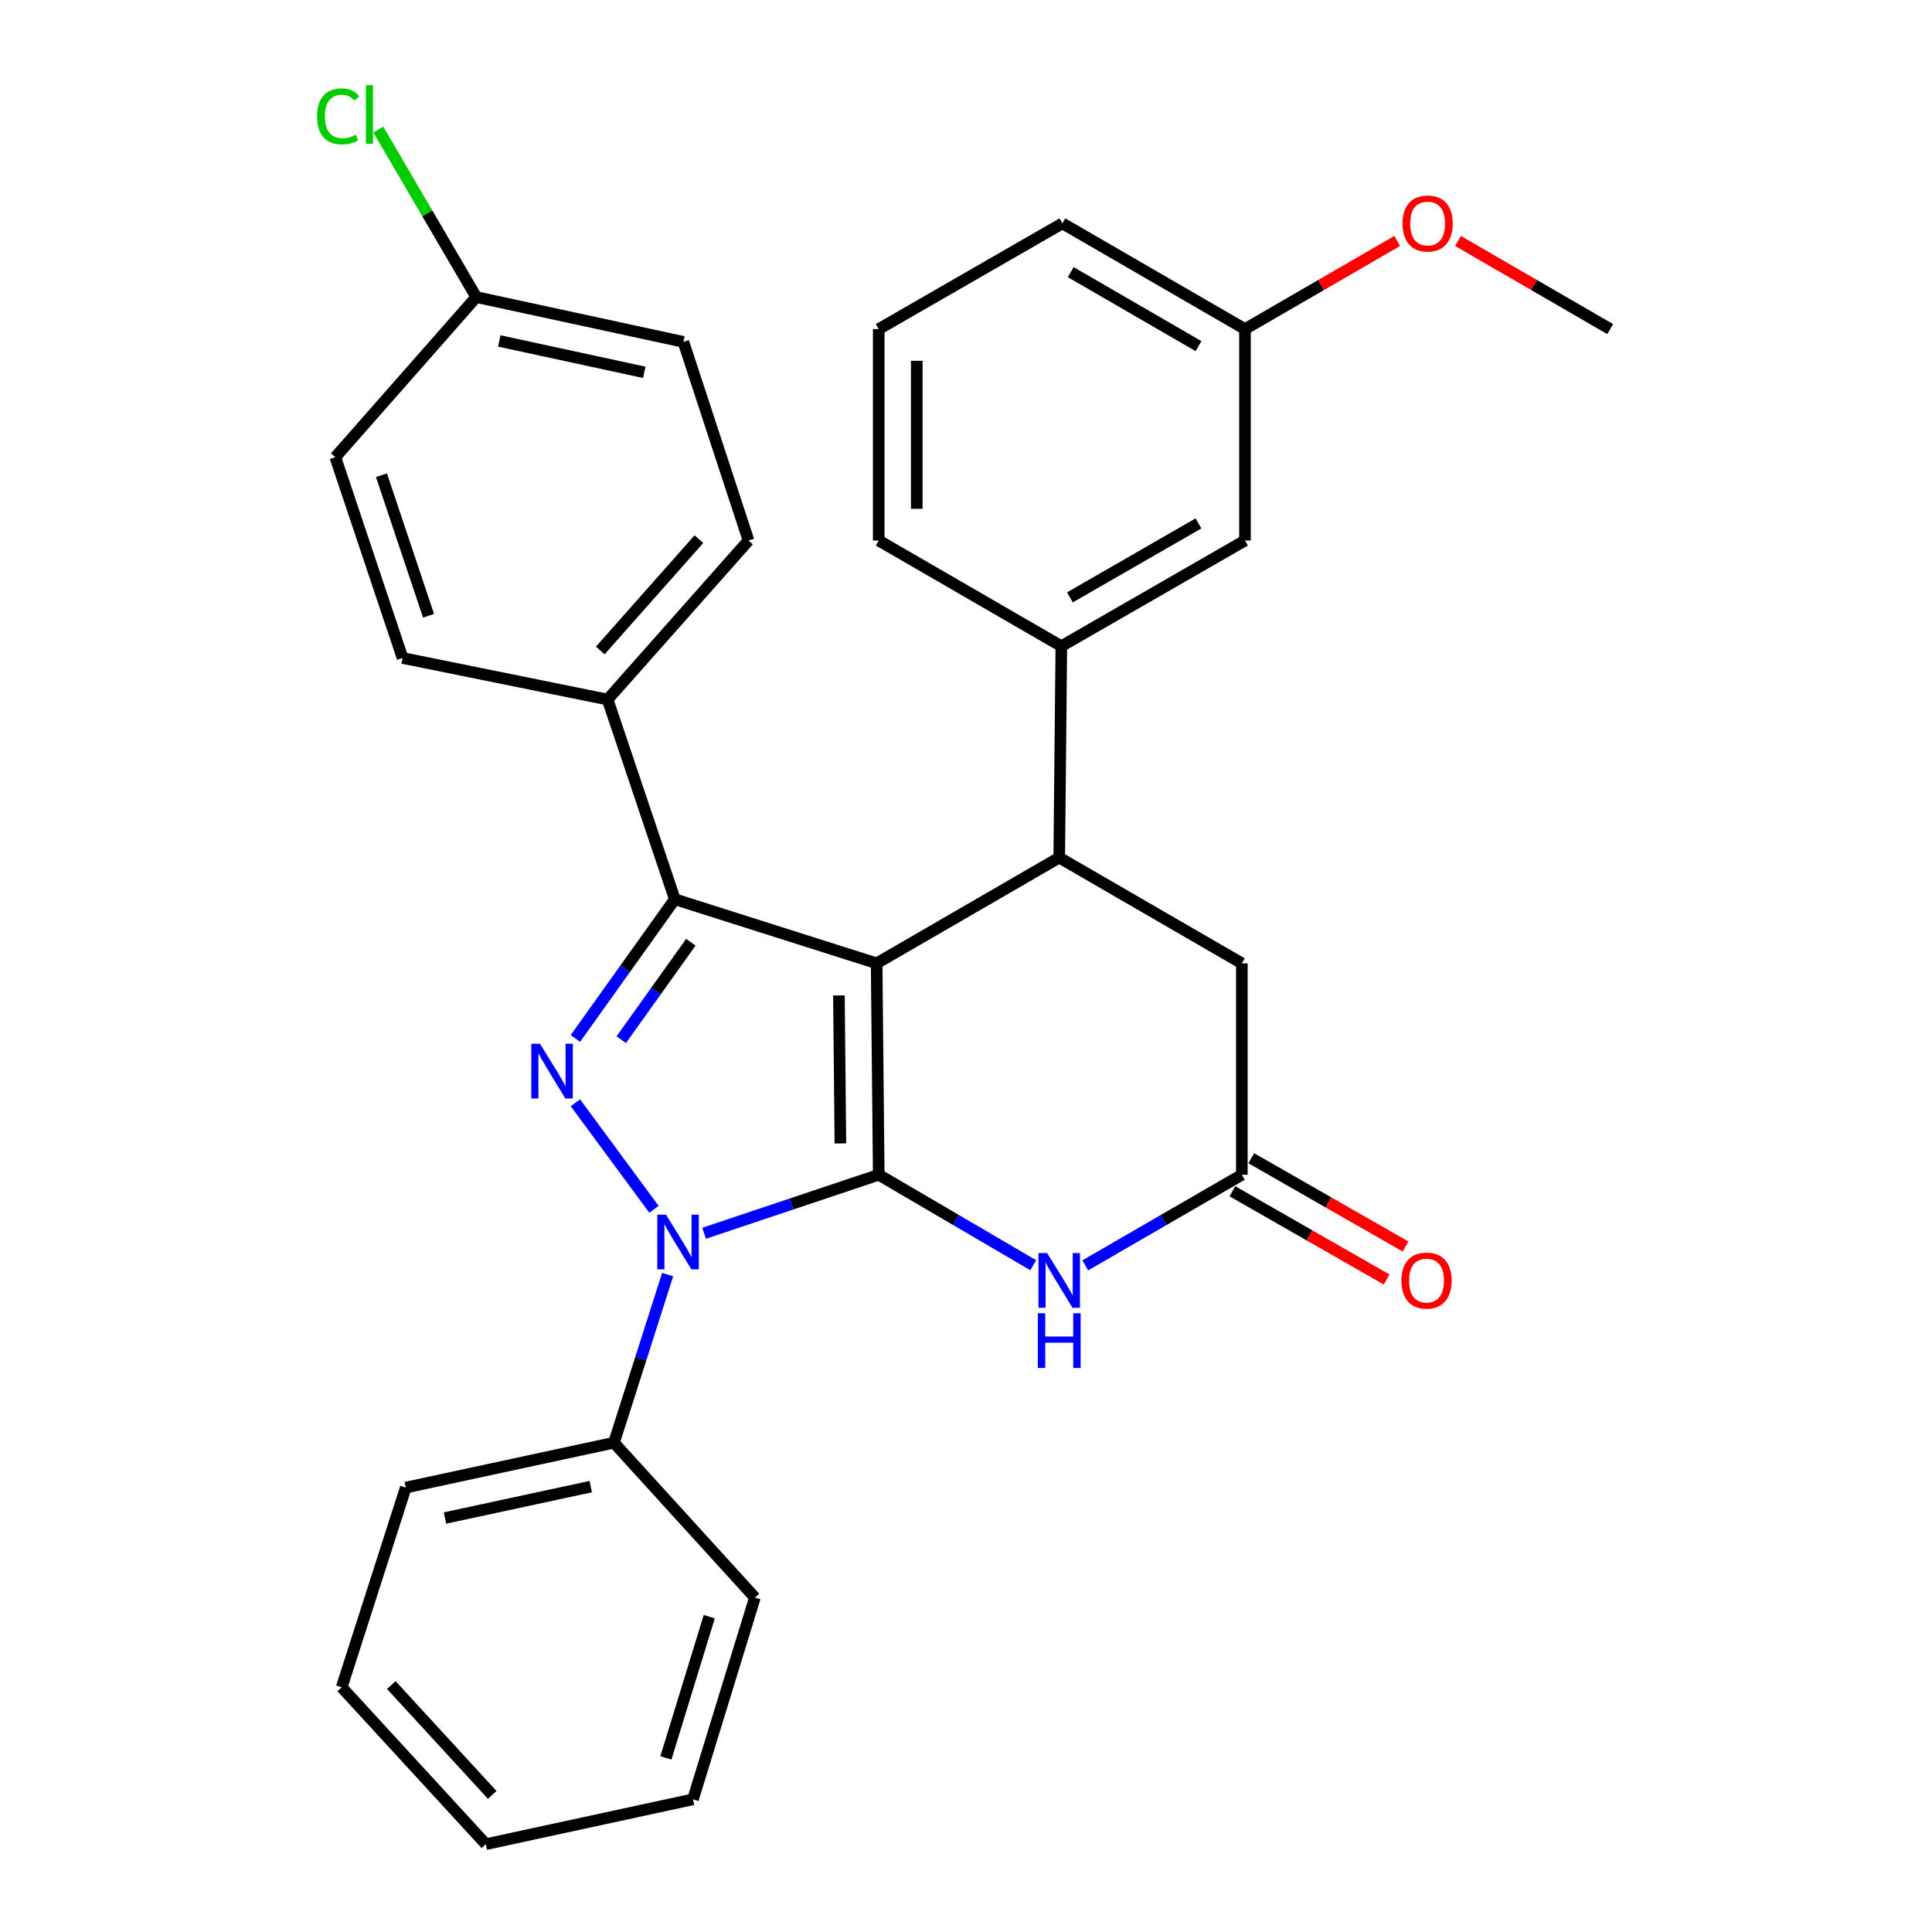 <?xml version='1.0' encoding='iso-8859-1'?>
<svg version='1.1' baseProfile='full'
              xmlns='http://www.w3.org/2000/svg'
                      xmlns:rdkit='http://www.rdkit.org/xml'
                      xmlns:xlink='http://www.w3.org/1999/xlink'
                  xml:space='preserve'
width='1000px' height='1000px' viewBox='0 0 1000 1000'>
<!-- END OF HEADER -->
<rect style='opacity:1.0;fill:#FFFFFF;stroke:none' width='1000' height='1000' x='0' y='0'> </rect>
<path class='bond-0' d='M 453.746,498.619 L 454.829,608.054' style='fill:none;fill-rule:evenodd;stroke:#000000;stroke-width:6px;stroke-linecap:butt;stroke-linejoin:miter;stroke-opacity:1' />
<path class='bond-0' d='M 434.223,515.229 L 434.981,591.833' style='fill:none;fill-rule:evenodd;stroke:#000000;stroke-width:6px;stroke-linecap:butt;stroke-linejoin:miter;stroke-opacity:1' />
<path class='bond-3' d='M 453.746,498.619 L 349.288,465.448' style='fill:none;fill-rule:evenodd;stroke:#000000;stroke-width:6px;stroke-linecap:butt;stroke-linejoin:miter;stroke-opacity:1' />
<path class='bond-5' d='M 453.746,498.619 L 548.252,443.891' style='fill:none;fill-rule:evenodd;stroke:#000000;stroke-width:6px;stroke-linecap:butt;stroke-linejoin:miter;stroke-opacity:1' />
<path class='bond-1' d='M 454.829,608.054 L 409.635,623.196' style='fill:none;fill-rule:evenodd;stroke:#000000;stroke-width:6px;stroke-linecap:butt;stroke-linejoin:miter;stroke-opacity:1' />
<path class='bond-1' d='M 409.635,623.196 L 364.44,638.339' style='fill:none;fill-rule:evenodd;stroke:#0000FF;stroke-width:6px;stroke-linecap:butt;stroke-linejoin:miter;stroke-opacity:1' />
<path class='bond-4' d='M 454.829,608.054 L 494.817,631.465' style='fill:none;fill-rule:evenodd;stroke:#000000;stroke-width:6px;stroke-linecap:butt;stroke-linejoin:miter;stroke-opacity:1' />
<path class='bond-4' d='M 494.817,631.465 L 534.806,654.877' style='fill:none;fill-rule:evenodd;stroke:#0000FF;stroke-width:6px;stroke-linecap:butt;stroke-linejoin:miter;stroke-opacity:1' />
<path class='bond-10' d='M 345.568,659.741 L 331.674,703.243' style='fill:none;fill-rule:evenodd;stroke:#0000FF;stroke-width:6px;stroke-linecap:butt;stroke-linejoin:miter;stroke-opacity:1' />
<path class='bond-10' d='M 331.674,703.243 L 317.779,746.744' style='fill:none;fill-rule:evenodd;stroke:#000000;stroke-width:6px;stroke-linecap:butt;stroke-linejoin:miter;stroke-opacity:1' />
<path class='bond-30' d='M 338.495,625.948 L 297.824,570.79' style='fill:none;fill-rule:evenodd;stroke:#0000FF;stroke-width:6px;stroke-linecap:butt;stroke-linejoin:miter;stroke-opacity:1' />
<path class='bond-2' d='M 297.811,537.515 L 323.55,501.481' style='fill:none;fill-rule:evenodd;stroke:#0000FF;stroke-width:6px;stroke-linecap:butt;stroke-linejoin:miter;stroke-opacity:1' />
<path class='bond-2' d='M 323.55,501.481 L 349.288,465.448' style='fill:none;fill-rule:evenodd;stroke:#000000;stroke-width:6px;stroke-linecap:butt;stroke-linejoin:miter;stroke-opacity:1' />
<path class='bond-2' d='M 321.552,538.148 L 339.569,512.924' style='fill:none;fill-rule:evenodd;stroke:#0000FF;stroke-width:6px;stroke-linecap:butt;stroke-linejoin:miter;stroke-opacity:1' />
<path class='bond-2' d='M 339.569,512.924 L 357.586,487.7' style='fill:none;fill-rule:evenodd;stroke:#000000;stroke-width:6px;stroke-linecap:butt;stroke-linejoin:miter;stroke-opacity:1' />
<path class='bond-9' d='M 349.288,465.448 L 314.487,362.083' style='fill:none;fill-rule:evenodd;stroke:#000000;stroke-width:6px;stroke-linecap:butt;stroke-linejoin:miter;stroke-opacity:1' />
<path class='bond-31' d='M 561.722,654.955 L 602.251,631.504' style='fill:none;fill-rule:evenodd;stroke:#0000FF;stroke-width:6px;stroke-linecap:butt;stroke-linejoin:miter;stroke-opacity:1' />
<path class='bond-31' d='M 602.251,631.504 L 642.78,608.054' style='fill:none;fill-rule:evenodd;stroke:#000000;stroke-width:6px;stroke-linecap:butt;stroke-linejoin:miter;stroke-opacity:1' />
<path class='bond-7' d='M 548.252,443.891 L 549.346,334.467' style='fill:none;fill-rule:evenodd;stroke:#000000;stroke-width:6px;stroke-linecap:butt;stroke-linejoin:miter;stroke-opacity:1' />
<path class='bond-8' d='M 548.252,443.891 L 642.78,498.619' style='fill:none;fill-rule:evenodd;stroke:#000000;stroke-width:6px;stroke-linecap:butt;stroke-linejoin:miter;stroke-opacity:1' />
<path class='bond-6' d='M 642.78,608.054 L 642.78,498.619' style='fill:none;fill-rule:evenodd;stroke:#000000;stroke-width:6px;stroke-linecap:butt;stroke-linejoin:miter;stroke-opacity:1' />
<path class='bond-12' d='M 637.891,616.597 L 677.809,639.438' style='fill:none;fill-rule:evenodd;stroke:#000000;stroke-width:6px;stroke-linecap:butt;stroke-linejoin:miter;stroke-opacity:1' />
<path class='bond-12' d='M 677.809,639.438 L 717.726,662.279' style='fill:none;fill-rule:evenodd;stroke:#FF0000;stroke-width:6px;stroke-linecap:butt;stroke-linejoin:miter;stroke-opacity:1' />
<path class='bond-12' d='M 647.668,599.51 L 687.586,622.351' style='fill:none;fill-rule:evenodd;stroke:#000000;stroke-width:6px;stroke-linecap:butt;stroke-linejoin:miter;stroke-opacity:1' />
<path class='bond-12' d='M 687.586,622.351 L 727.503,645.192' style='fill:none;fill-rule:evenodd;stroke:#FF0000;stroke-width:6px;stroke-linecap:butt;stroke-linejoin:miter;stroke-opacity:1' />
<path class='bond-11' d='M 549.346,334.467 L 644.398,279.772' style='fill:none;fill-rule:evenodd;stroke:#000000;stroke-width:6px;stroke-linecap:butt;stroke-linejoin:miter;stroke-opacity:1' />
<path class='bond-11' d='M 553.785,309.2 L 620.322,270.913' style='fill:none;fill-rule:evenodd;stroke:#000000;stroke-width:6px;stroke-linecap:butt;stroke-linejoin:miter;stroke-opacity:1' />
<path class='bond-20' d='M 549.346,334.467 L 454.829,279.772' style='fill:none;fill-rule:evenodd;stroke:#000000;stroke-width:6px;stroke-linecap:butt;stroke-linejoin:miter;stroke-opacity:1' />
<path class='bond-13' d='M 314.487,362.083 L 387.436,279.772' style='fill:none;fill-rule:evenodd;stroke:#000000;stroke-width:6px;stroke-linecap:butt;stroke-linejoin:miter;stroke-opacity:1' />
<path class='bond-13' d='M 310.696,336.679 L 361.761,279.061' style='fill:none;fill-rule:evenodd;stroke:#000000;stroke-width:6px;stroke-linecap:butt;stroke-linejoin:miter;stroke-opacity:1' />
<path class='bond-14' d='M 314.487,362.083 L 208.366,340.559' style='fill:none;fill-rule:evenodd;stroke:#000000;stroke-width:6px;stroke-linecap:butt;stroke-linejoin:miter;stroke-opacity:1' />
<path class='bond-23' d='M 317.779,746.744 L 210.029,769.964' style='fill:none;fill-rule:evenodd;stroke:#000000;stroke-width:6px;stroke-linecap:butt;stroke-linejoin:miter;stroke-opacity:1' />
<path class='bond-23' d='M 305.764,769.472 L 230.338,785.725' style='fill:none;fill-rule:evenodd;stroke:#000000;stroke-width:6px;stroke-linecap:butt;stroke-linejoin:miter;stroke-opacity:1' />
<path class='bond-24' d='M 317.779,746.744 L 390.739,826.901' style='fill:none;fill-rule:evenodd;stroke:#000000;stroke-width:6px;stroke-linecap:butt;stroke-linejoin:miter;stroke-opacity:1' />
<path class='bond-16' d='M 644.398,279.772 L 644.398,170.337' style='fill:none;fill-rule:evenodd;stroke:#000000;stroke-width:6px;stroke-linecap:butt;stroke-linejoin:miter;stroke-opacity:1' />
<path class='bond-17' d='M 387.436,279.772 L 353.718,176.954' style='fill:none;fill-rule:evenodd;stroke:#000000;stroke-width:6px;stroke-linecap:butt;stroke-linejoin:miter;stroke-opacity:1' />
<path class='bond-18' d='M 208.366,340.559 L 173.554,236.648' style='fill:none;fill-rule:evenodd;stroke:#000000;stroke-width:6px;stroke-linecap:butt;stroke-linejoin:miter;stroke-opacity:1' />
<path class='bond-18' d='M 221.811,318.719 L 197.443,245.981' style='fill:none;fill-rule:evenodd;stroke:#000000;stroke-width:6px;stroke-linecap:butt;stroke-linejoin:miter;stroke-opacity:1' />
<path class='bond-15' d='M 246.514,153.757 L 173.554,236.648' style='fill:none;fill-rule:evenodd;stroke:#000000;stroke-width:6px;stroke-linecap:butt;stroke-linejoin:miter;stroke-opacity:1' />
<path class='bond-19' d='M 246.514,153.757 L 221.16,110.416' style='fill:none;fill-rule:evenodd;stroke:#000000;stroke-width:6px;stroke-linecap:butt;stroke-linejoin:miter;stroke-opacity:1' />
<path class='bond-19' d='M 221.16,110.416 L 195.805,67.076' style='fill:none;fill-rule:evenodd;stroke:#00CC00;stroke-width:6px;stroke-linecap:butt;stroke-linejoin:miter;stroke-opacity:1' />
<path class='bond-32' d='M 246.514,153.757 L 353.718,176.954' style='fill:none;fill-rule:evenodd;stroke:#000000;stroke-width:6px;stroke-linecap:butt;stroke-linejoin:miter;stroke-opacity:1' />
<path class='bond-32' d='M 258.431,176.478 L 333.474,192.716' style='fill:none;fill-rule:evenodd;stroke:#000000;stroke-width:6px;stroke-linecap:butt;stroke-linejoin:miter;stroke-opacity:1' />
<path class='bond-21' d='M 644.398,170.337 L 683.797,147.527' style='fill:none;fill-rule:evenodd;stroke:#000000;stroke-width:6px;stroke-linecap:butt;stroke-linejoin:miter;stroke-opacity:1' />
<path class='bond-21' d='M 683.797,147.527 L 723.195,124.717' style='fill:none;fill-rule:evenodd;stroke:#FF0000;stroke-width:6px;stroke-linecap:butt;stroke-linejoin:miter;stroke-opacity:1' />
<path class='bond-33' d='M 644.398,170.337 L 549.893,115.609' style='fill:none;fill-rule:evenodd;stroke:#000000;stroke-width:6px;stroke-linecap:butt;stroke-linejoin:miter;stroke-opacity:1' />
<path class='bond-33' d='M 620.357,179.164 L 554.203,140.854' style='fill:none;fill-rule:evenodd;stroke:#000000;stroke-width:6px;stroke-linecap:butt;stroke-linejoin:miter;stroke-opacity:1' />
<path class='bond-22' d='M 454.829,279.772 L 454.829,170.337' style='fill:none;fill-rule:evenodd;stroke:#000000;stroke-width:6px;stroke-linecap:butt;stroke-linejoin:miter;stroke-opacity:1' />
<path class='bond-22' d='M 474.516,263.357 L 474.516,186.753' style='fill:none;fill-rule:evenodd;stroke:#000000;stroke-width:6px;stroke-linecap:butt;stroke-linejoin:miter;stroke-opacity:1' />
<path class='bond-26' d='M 754.656,124.72 L 794.038,147.528' style='fill:none;fill-rule:evenodd;stroke:#FF0000;stroke-width:6px;stroke-linecap:butt;stroke-linejoin:miter;stroke-opacity:1' />
<path class='bond-26' d='M 794.038,147.528 L 833.421,170.337' style='fill:none;fill-rule:evenodd;stroke:#000000;stroke-width:6px;stroke-linecap:butt;stroke-linejoin:miter;stroke-opacity:1' />
<path class='bond-25' d='M 454.829,170.337 L 549.893,115.609' style='fill:none;fill-rule:evenodd;stroke:#000000;stroke-width:6px;stroke-linecap:butt;stroke-linejoin:miter;stroke-opacity:1' />
<path class='bond-28' d='M 210.029,769.964 L 176.857,873.328' style='fill:none;fill-rule:evenodd;stroke:#000000;stroke-width:6px;stroke-linecap:butt;stroke-linejoin:miter;stroke-opacity:1' />
<path class='bond-27' d='M 390.739,826.901 L 358.683,931.326' style='fill:none;fill-rule:evenodd;stroke:#000000;stroke-width:6px;stroke-linecap:butt;stroke-linejoin:miter;stroke-opacity:1' />
<path class='bond-27' d='M 367.111,836.788 L 344.672,909.885' style='fill:none;fill-rule:evenodd;stroke:#000000;stroke-width:6px;stroke-linecap:butt;stroke-linejoin:miter;stroke-opacity:1' />
<path class='bond-29' d='M 358.683,931.326 L 251.48,954.545' style='fill:none;fill-rule:evenodd;stroke:#000000;stroke-width:6px;stroke-linecap:butt;stroke-linejoin:miter;stroke-opacity:1' />
<path class='bond-34' d='M 176.857,873.328 L 251.48,954.545' style='fill:none;fill-rule:evenodd;stroke:#000000;stroke-width:6px;stroke-linecap:butt;stroke-linejoin:miter;stroke-opacity:1' />
<path class='bond-34' d='M 202.547,872.191 L 254.783,929.043' style='fill:none;fill-rule:evenodd;stroke:#000000;stroke-width:6px;stroke-linecap:butt;stroke-linejoin:miter;stroke-opacity:1' />
<path  class='atom-2' d='M 344.702 628.695
L 353.982 643.695
Q 354.902 645.175, 356.382 647.855
Q 357.862 650.535, 357.942 650.695
L 357.942 628.695
L 361.702 628.695
L 361.702 657.015
L 357.822 657.015
L 347.862 640.615
Q 346.702 638.695, 345.462 636.495
Q 344.262 634.295, 343.902 633.615
L 343.902 657.015
L 340.222 657.015
L 340.222 628.695
L 344.702 628.695
' fill='#0000FF'/>
<path  class='atom-3' d='M 279.485 540.248
L 288.765 555.248
Q 289.685 556.728, 291.165 559.408
Q 292.645 562.088, 292.725 562.248
L 292.725 540.248
L 296.485 540.248
L 296.485 568.568
L 292.605 568.568
L 282.645 552.168
Q 281.485 550.248, 280.245 548.048
Q 279.045 545.848, 278.685 545.168
L 278.685 568.568
L 275.005 568.568
L 275.005 540.248
L 279.485 540.248
' fill='#0000FF'/>
<path  class='atom-5' d='M 541.992 648.589
L 551.272 663.589
Q 552.192 665.069, 553.672 667.749
Q 555.152 670.429, 555.232 670.589
L 555.232 648.589
L 558.992 648.589
L 558.992 676.909
L 555.112 676.909
L 545.152 660.509
Q 543.992 658.589, 542.752 656.389
Q 541.552 654.189, 541.192 653.509
L 541.192 676.909
L 537.512 676.909
L 537.512 648.589
L 541.992 648.589
' fill='#0000FF'/>
<path  class='atom-5' d='M 537.172 679.741
L 541.012 679.741
L 541.012 691.781
L 555.492 691.781
L 555.492 679.741
L 559.332 679.741
L 559.332 708.061
L 555.492 708.061
L 555.492 694.981
L 541.012 694.981
L 541.012 708.061
L 537.172 708.061
L 537.172 679.741
' fill='#0000FF'/>
<path  class='atom-13' d='M 725.368 662.829
Q 725.368 656.029, 728.728 652.229
Q 732.088 648.429, 738.368 648.429
Q 744.648 648.429, 748.008 652.229
Q 751.368 656.029, 751.368 662.829
Q 751.368 669.709, 747.968 673.629
Q 744.568 677.509, 738.368 677.509
Q 732.128 677.509, 728.728 673.629
Q 725.368 669.749, 725.368 662.829
M 738.368 674.309
Q 742.688 674.309, 745.008 671.429
Q 747.368 668.509, 747.368 662.829
Q 747.368 657.269, 745.008 654.469
Q 742.688 651.629, 738.368 651.629
Q 734.048 651.629, 731.688 654.429
Q 729.368 657.229, 729.368 662.829
Q 729.368 668.549, 731.688 671.429
Q 734.048 674.309, 738.368 674.309
' fill='#FF0000'/>
<path  class='atom-20' d='M 164.108 60.231
Q 164.108 53.191, 167.388 49.511
Q 170.708 45.791, 176.988 45.791
Q 182.828 45.791, 185.948 49.911
L 183.308 52.071
Q 181.028 49.071, 176.988 49.071
Q 172.708 49.071, 170.428 51.951
Q 168.188 54.791, 168.188 60.231
Q 168.188 65.831, 170.508 68.711
Q 172.868 71.591, 177.428 71.591
Q 180.548 71.591, 184.188 69.711
L 185.308 72.711
Q 183.828 73.671, 181.588 74.231
Q 179.348 74.791, 176.868 74.791
Q 170.708 74.791, 167.388 71.031
Q 164.108 67.271, 164.108 60.231
' fill='#00CC00'/>
<path  class='atom-20' d='M 189.388 44.071
L 193.068 44.071
L 193.068 74.431
L 189.388 74.431
L 189.388 44.071
' fill='#00CC00'/>
<path  class='atom-22' d='M 725.926 115.689
Q 725.926 108.889, 729.286 105.089
Q 732.646 101.289, 738.926 101.289
Q 745.206 101.289, 748.566 105.089
Q 751.926 108.889, 751.926 115.689
Q 751.926 122.569, 748.526 126.489
Q 745.126 130.369, 738.926 130.369
Q 732.686 130.369, 729.286 126.489
Q 725.926 122.609, 725.926 115.689
M 738.926 127.169
Q 743.246 127.169, 745.566 124.289
Q 747.926 121.369, 747.926 115.689
Q 747.926 110.129, 745.566 107.329
Q 743.246 104.489, 738.926 104.489
Q 734.606 104.489, 732.246 107.289
Q 729.926 110.089, 729.926 115.689
Q 729.926 121.409, 732.246 124.289
Q 734.606 127.169, 738.926 127.169
' fill='#FF0000'/>
</svg>
